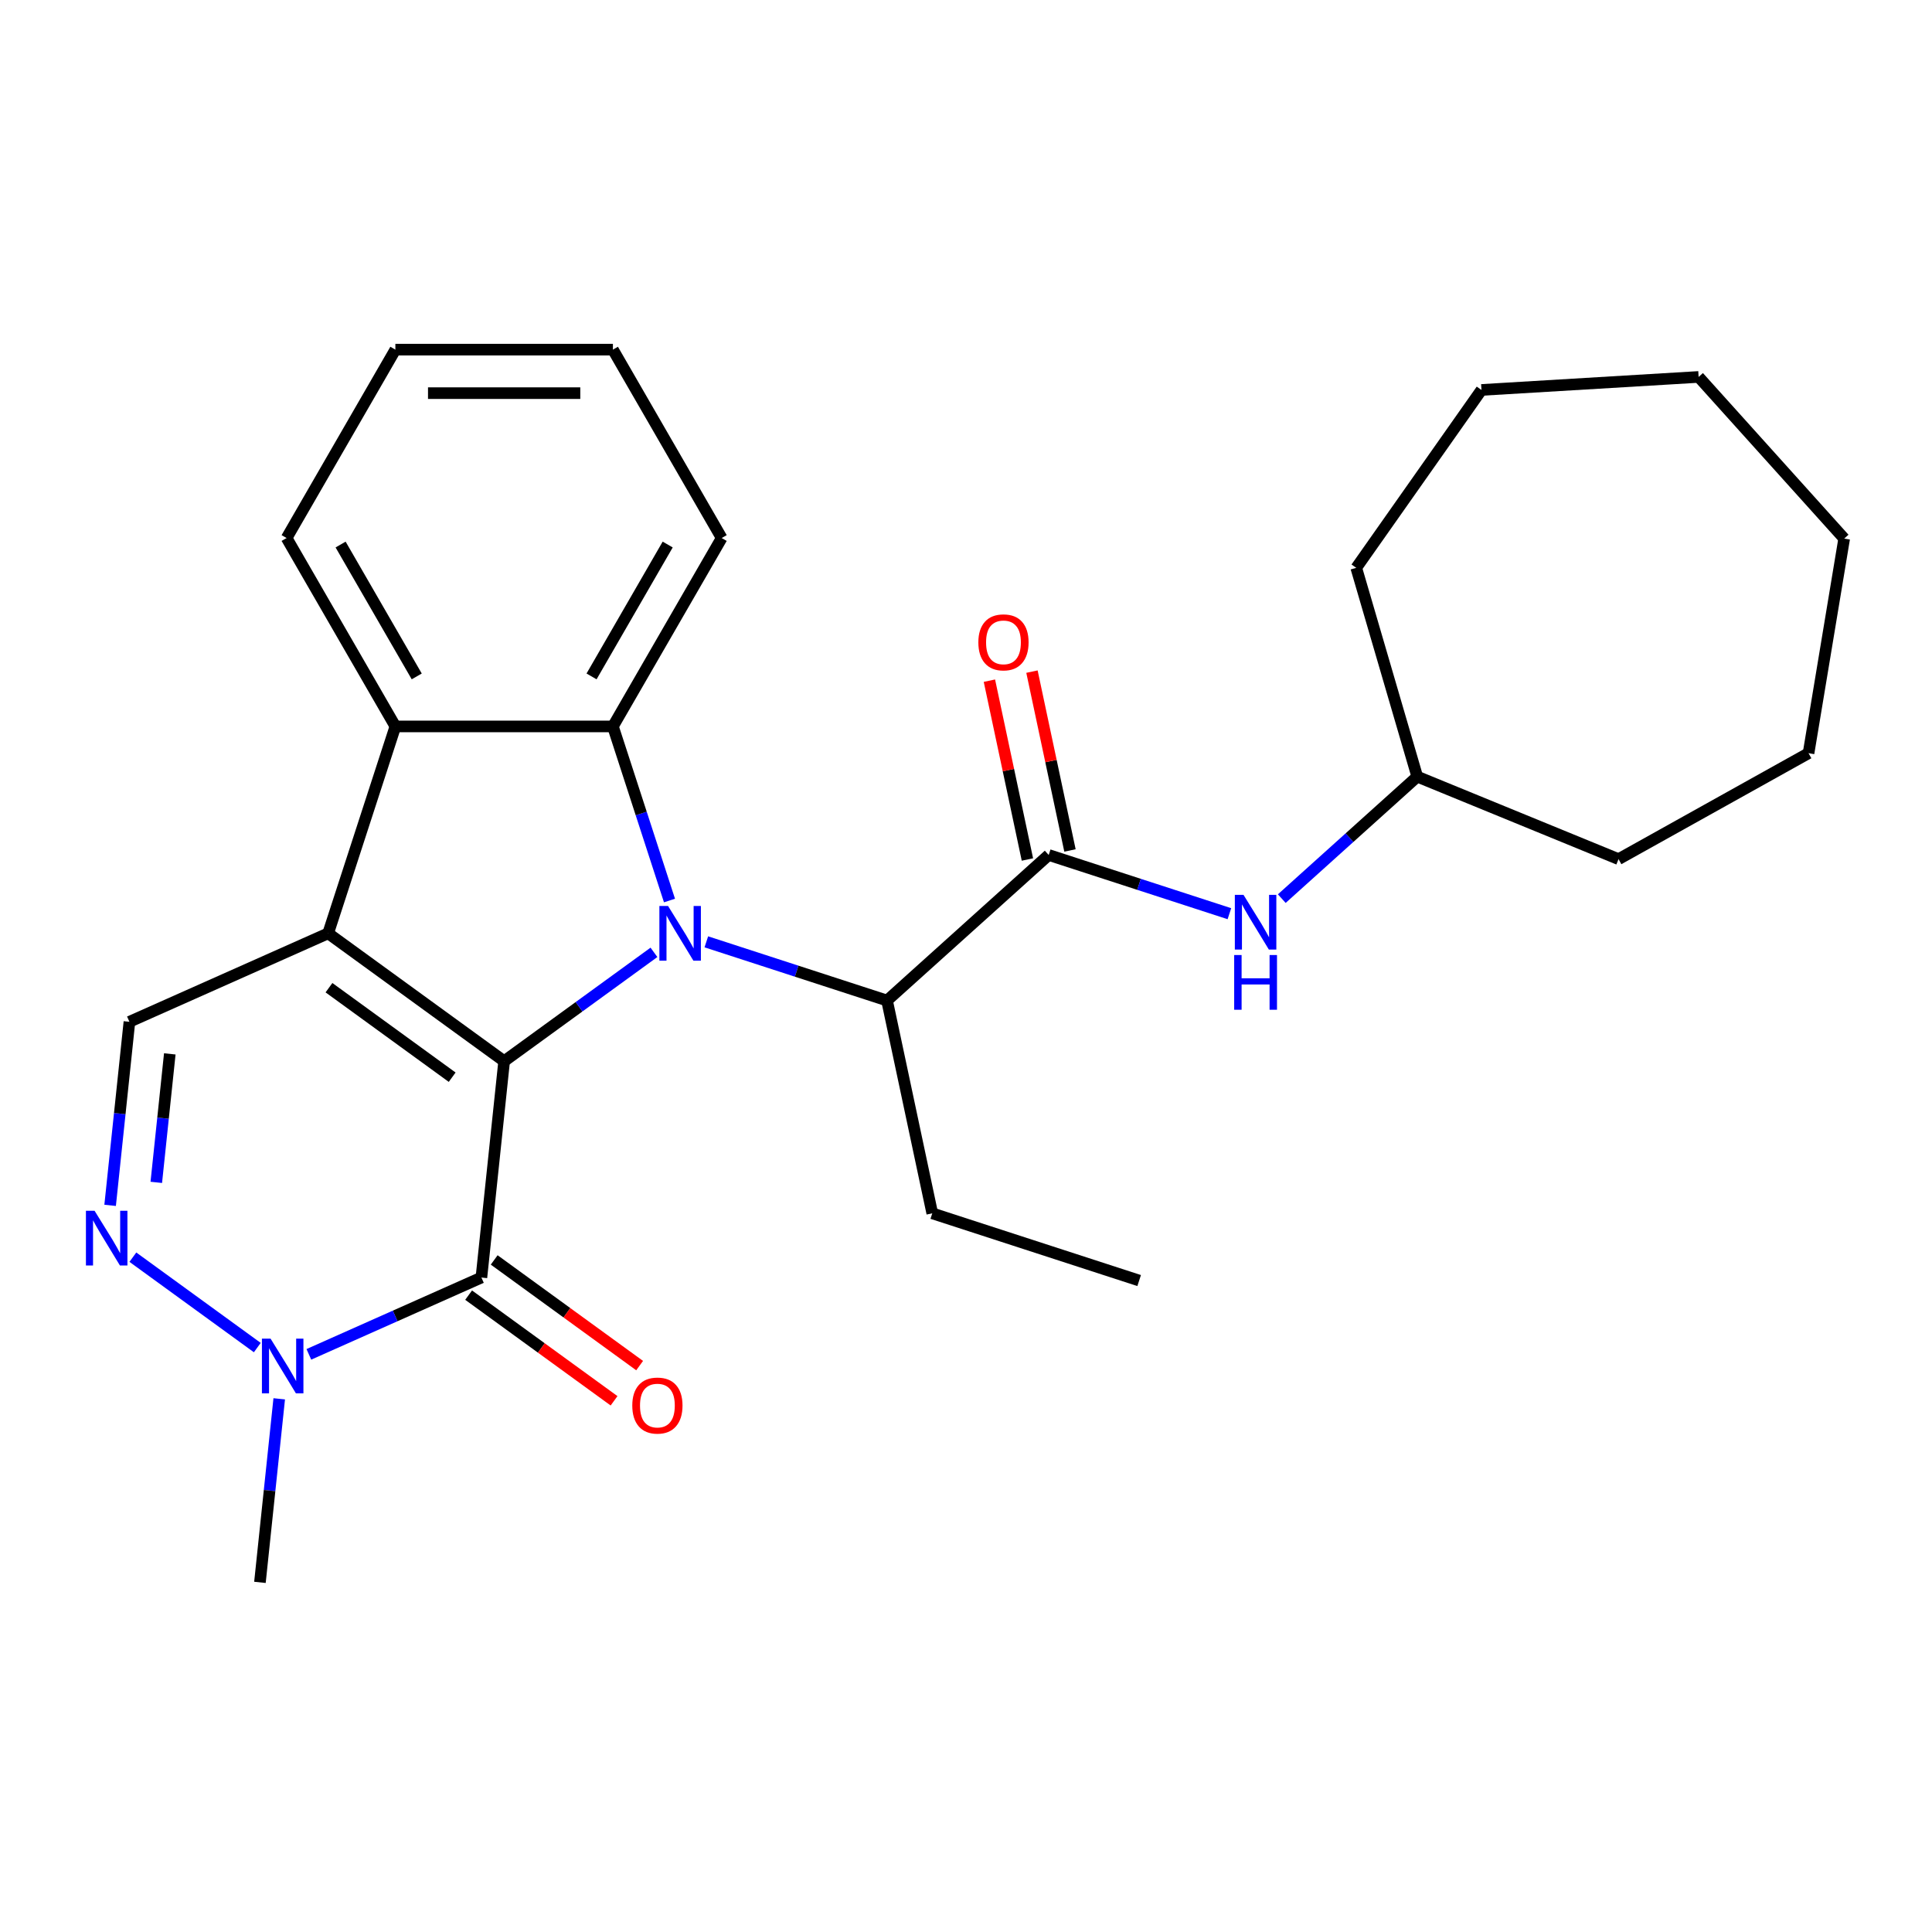 <?xml version='1.0' encoding='iso-8859-1'?>
<svg version='1.1' baseProfile='full'
              xmlns='http://www.w3.org/2000/svg'
                      xmlns:rdkit='http://www.rdkit.org/xml'
                      xmlns:xlink='http://www.w3.org/1999/xlink'
                  xml:space='preserve'
width='1000px' height='1000px' viewBox='0 0 1000 1000'>
<!-- END OF HEADER -->
<rect style='opacity:1.0;fill:#FFFFFF;stroke:none' width='1000' height='1000' x='0' y='0'> </rect>
<path class='bond-0' d='M 260.945,549.268 L 299.714,521.1' style='fill:none;fill-rule:evenodd;stroke:#000000;stroke-width:6px;stroke-linecap:butt;stroke-linejoin:miter;stroke-opacity:1' />
<path class='bond-0' d='M 299.714,521.1 L 338.484,492.933' style='fill:none;fill-rule:evenodd;stroke:#0000FF;stroke-width:6px;stroke-linecap:butt;stroke-linejoin:miter;stroke-opacity:1' />
<path class='bond-1' d='M 260.945,549.268 L 169.851,483.084' style='fill:none;fill-rule:evenodd;stroke:#000000;stroke-width:6px;stroke-linecap:butt;stroke-linejoin:miter;stroke-opacity:1' />
<path class='bond-1' d='M 234.044,557.559 L 170.278,511.231' style='fill:none;fill-rule:evenodd;stroke:#000000;stroke-width:6px;stroke-linecap:butt;stroke-linejoin:miter;stroke-opacity:1' />
<path class='bond-2' d='M 260.945,549.268 L 249.175,661.25' style='fill:none;fill-rule:evenodd;stroke:#000000;stroke-width:6px;stroke-linecap:butt;stroke-linejoin:miter;stroke-opacity:1' />
<path class='bond-3' d='M 346.523,466.109 L 331.884,421.053' style='fill:none;fill-rule:evenodd;stroke:#0000FF;stroke-width:6px;stroke-linecap:butt;stroke-linejoin:miter;stroke-opacity:1' />
<path class='bond-3' d='M 331.884,421.053 L 317.244,375.997' style='fill:none;fill-rule:evenodd;stroke:#000000;stroke-width:6px;stroke-linecap:butt;stroke-linejoin:miter;stroke-opacity:1' />
<path class='bond-9' d='M 365.594,487.489 L 412.36,502.684' style='fill:none;fill-rule:evenodd;stroke:#0000FF;stroke-width:6px;stroke-linecap:butt;stroke-linejoin:miter;stroke-opacity:1' />
<path class='bond-9' d='M 412.36,502.684 L 459.126,517.879' style='fill:none;fill-rule:evenodd;stroke:#000000;stroke-width:6px;stroke-linecap:butt;stroke-linejoin:miter;stroke-opacity:1' />
<path class='bond-4' d='M 169.851,483.084 L 204.645,375.997' style='fill:none;fill-rule:evenodd;stroke:#000000;stroke-width:6px;stroke-linecap:butt;stroke-linejoin:miter;stroke-opacity:1' />
<path class='bond-7' d='M 169.851,483.084 L 66.987,528.882' style='fill:none;fill-rule:evenodd;stroke:#000000;stroke-width:6px;stroke-linecap:butt;stroke-linejoin:miter;stroke-opacity:1' />
<path class='bond-6' d='M 249.175,661.25 L 204.521,681.131' style='fill:none;fill-rule:evenodd;stroke:#000000;stroke-width:6px;stroke-linecap:butt;stroke-linejoin:miter;stroke-opacity:1' />
<path class='bond-6' d='M 204.521,681.131 L 159.866,701.013' style='fill:none;fill-rule:evenodd;stroke:#0000FF;stroke-width:6px;stroke-linecap:butt;stroke-linejoin:miter;stroke-opacity:1' />
<path class='bond-11' d='M 242.557,670.359 L 280.196,697.706' style='fill:none;fill-rule:evenodd;stroke:#000000;stroke-width:6px;stroke-linecap:butt;stroke-linejoin:miter;stroke-opacity:1' />
<path class='bond-11' d='M 280.196,697.706 L 317.836,725.053' style='fill:none;fill-rule:evenodd;stroke:#FF0000;stroke-width:6px;stroke-linecap:butt;stroke-linejoin:miter;stroke-opacity:1' />
<path class='bond-11' d='M 255.793,652.14 L 293.433,679.487' style='fill:none;fill-rule:evenodd;stroke:#000000;stroke-width:6px;stroke-linecap:butt;stroke-linejoin:miter;stroke-opacity:1' />
<path class='bond-11' d='M 293.433,679.487 L 331.072,706.834' style='fill:none;fill-rule:evenodd;stroke:#FF0000;stroke-width:6px;stroke-linecap:butt;stroke-linejoin:miter;stroke-opacity:1' />
<path class='bond-13' d='M 317.244,375.997 L 373.543,278.484' style='fill:none;fill-rule:evenodd;stroke:#000000;stroke-width:6px;stroke-linecap:butt;stroke-linejoin:miter;stroke-opacity:1' />
<path class='bond-13' d='M 306.186,350.11 L 345.596,281.851' style='fill:none;fill-rule:evenodd;stroke:#000000;stroke-width:6px;stroke-linecap:butt;stroke-linejoin:miter;stroke-opacity:1' />
<path class='bond-28' d='M 317.244,375.997 L 204.645,375.997' style='fill:none;fill-rule:evenodd;stroke:#000000;stroke-width:6px;stroke-linecap:butt;stroke-linejoin:miter;stroke-opacity:1' />
<path class='bond-15' d='M 204.645,375.997 L 148.346,278.484' style='fill:none;fill-rule:evenodd;stroke:#000000;stroke-width:6px;stroke-linecap:butt;stroke-linejoin:miter;stroke-opacity:1' />
<path class='bond-15' d='M 215.703,350.11 L 176.294,281.851' style='fill:none;fill-rule:evenodd;stroke:#000000;stroke-width:6px;stroke-linecap:butt;stroke-linejoin:miter;stroke-opacity:1' />
<path class='bond-5' d='M 68.772,650.712 L 133.175,697.504' style='fill:none;fill-rule:evenodd;stroke:#0000FF;stroke-width:6px;stroke-linecap:butt;stroke-linejoin:miter;stroke-opacity:1' />
<path class='bond-27' d='M 57.001,623.889 L 61.994,576.386' style='fill:none;fill-rule:evenodd;stroke:#0000FF;stroke-width:6px;stroke-linecap:butt;stroke-linejoin:miter;stroke-opacity:1' />
<path class='bond-27' d='M 61.994,576.386 L 66.987,528.882' style='fill:none;fill-rule:evenodd;stroke:#000000;stroke-width:6px;stroke-linecap:butt;stroke-linejoin:miter;stroke-opacity:1' />
<path class='bond-27' d='M 80.895,611.992 L 84.39,578.74' style='fill:none;fill-rule:evenodd;stroke:#0000FF;stroke-width:6px;stroke-linecap:butt;stroke-linejoin:miter;stroke-opacity:1' />
<path class='bond-27' d='M 84.39,578.74 L 87.885,545.487' style='fill:none;fill-rule:evenodd;stroke:#000000;stroke-width:6px;stroke-linecap:butt;stroke-linejoin:miter;stroke-opacity:1' />
<path class='bond-16' d='M 144.527,724.023 L 139.534,771.526' style='fill:none;fill-rule:evenodd;stroke:#0000FF;stroke-width:6px;stroke-linecap:butt;stroke-linejoin:miter;stroke-opacity:1' />
<path class='bond-16' d='M 139.534,771.526 L 134.541,819.029' style='fill:none;fill-rule:evenodd;stroke:#000000;stroke-width:6px;stroke-linecap:butt;stroke-linejoin:miter;stroke-opacity:1' />
<path class='bond-8' d='M 542.803,442.536 L 459.126,517.879' style='fill:none;fill-rule:evenodd;stroke:#000000;stroke-width:6px;stroke-linecap:butt;stroke-linejoin:miter;stroke-opacity:1' />
<path class='bond-10' d='M 542.803,442.536 L 589.569,457.731' style='fill:none;fill-rule:evenodd;stroke:#000000;stroke-width:6px;stroke-linecap:butt;stroke-linejoin:miter;stroke-opacity:1' />
<path class='bond-10' d='M 589.569,457.731 L 636.336,472.927' style='fill:none;fill-rule:evenodd;stroke:#0000FF;stroke-width:6px;stroke-linecap:butt;stroke-linejoin:miter;stroke-opacity:1' />
<path class='bond-12' d='M 553.817,440.195 L 543.98,393.914' style='fill:none;fill-rule:evenodd;stroke:#000000;stroke-width:6px;stroke-linecap:butt;stroke-linejoin:miter;stroke-opacity:1' />
<path class='bond-12' d='M 543.98,393.914 L 534.142,347.632' style='fill:none;fill-rule:evenodd;stroke:#FF0000;stroke-width:6px;stroke-linecap:butt;stroke-linejoin:miter;stroke-opacity:1' />
<path class='bond-12' d='M 531.789,444.877 L 521.952,398.596' style='fill:none;fill-rule:evenodd;stroke:#000000;stroke-width:6px;stroke-linecap:butt;stroke-linejoin:miter;stroke-opacity:1' />
<path class='bond-12' d='M 521.952,398.596 L 512.115,352.314' style='fill:none;fill-rule:evenodd;stroke:#FF0000;stroke-width:6px;stroke-linecap:butt;stroke-linejoin:miter;stroke-opacity:1' />
<path class='bond-17' d='M 459.126,517.879 L 482.537,628.017' style='fill:none;fill-rule:evenodd;stroke:#000000;stroke-width:6px;stroke-linecap:butt;stroke-linejoin:miter;stroke-opacity:1' />
<path class='bond-14' d='M 663.446,465.126 L 698.507,433.557' style='fill:none;fill-rule:evenodd;stroke:#0000FF;stroke-width:6px;stroke-linecap:butt;stroke-linejoin:miter;stroke-opacity:1' />
<path class='bond-14' d='M 698.507,433.557 L 733.568,401.988' style='fill:none;fill-rule:evenodd;stroke:#000000;stroke-width:6px;stroke-linecap:butt;stroke-linejoin:miter;stroke-opacity:1' />
<path class='bond-20' d='M 373.543,278.484 L 317.244,180.971' style='fill:none;fill-rule:evenodd;stroke:#000000;stroke-width:6px;stroke-linecap:butt;stroke-linejoin:miter;stroke-opacity:1' />
<path class='bond-18' d='M 733.568,401.988 L 837.755,444.688' style='fill:none;fill-rule:evenodd;stroke:#000000;stroke-width:6px;stroke-linecap:butt;stroke-linejoin:miter;stroke-opacity:1' />
<path class='bond-19' d='M 733.568,401.988 L 701.992,293.908' style='fill:none;fill-rule:evenodd;stroke:#000000;stroke-width:6px;stroke-linecap:butt;stroke-linejoin:miter;stroke-opacity:1' />
<path class='bond-22' d='M 148.346,278.484 L 204.645,180.971' style='fill:none;fill-rule:evenodd;stroke:#000000;stroke-width:6px;stroke-linecap:butt;stroke-linejoin:miter;stroke-opacity:1' />
<path class='bond-21' d='M 482.537,628.017 L 589.624,662.812' style='fill:none;fill-rule:evenodd;stroke:#000000;stroke-width:6px;stroke-linecap:butt;stroke-linejoin:miter;stroke-opacity:1' />
<path class='bond-23' d='M 837.755,444.688 L 936.1,389.854' style='fill:none;fill-rule:evenodd;stroke:#000000;stroke-width:6px;stroke-linecap:butt;stroke-linejoin:miter;stroke-opacity:1' />
<path class='bond-24' d='M 701.992,293.908 L 766.805,201.834' style='fill:none;fill-rule:evenodd;stroke:#000000;stroke-width:6px;stroke-linecap:butt;stroke-linejoin:miter;stroke-opacity:1' />
<path class='bond-29' d='M 317.244,180.971 L 204.645,180.971' style='fill:none;fill-rule:evenodd;stroke:#000000;stroke-width:6px;stroke-linecap:butt;stroke-linejoin:miter;stroke-opacity:1' />
<path class='bond-29' d='M 300.354,203.49 L 221.535,203.49' style='fill:none;fill-rule:evenodd;stroke:#000000;stroke-width:6px;stroke-linecap:butt;stroke-linejoin:miter;stroke-opacity:1' />
<path class='bond-25' d='M 936.1,389.854 L 954.545,278.777' style='fill:none;fill-rule:evenodd;stroke:#000000;stroke-width:6px;stroke-linecap:butt;stroke-linejoin:miter;stroke-opacity:1' />
<path class='bond-26' d='M 766.805,201.834 L 879.202,195.1' style='fill:none;fill-rule:evenodd;stroke:#000000;stroke-width:6px;stroke-linecap:butt;stroke-linejoin:miter;stroke-opacity:1' />
<path class='bond-30' d='M 954.545,278.777 L 879.202,195.1' style='fill:none;fill-rule:evenodd;stroke:#000000;stroke-width:6px;stroke-linecap:butt;stroke-linejoin:miter;stroke-opacity:1' />
<path  class='atom-1' d='M 345.779 468.924
L 355.059 483.924
Q 355.979 485.404, 357.459 488.084
Q 358.939 490.764, 359.019 490.924
L 359.019 468.924
L 362.779 468.924
L 362.779 497.244
L 358.899 497.244
L 348.939 480.844
Q 347.779 478.924, 346.539 476.724
Q 345.339 474.524, 344.979 473.844
L 344.979 497.244
L 341.299 497.244
L 341.299 468.924
L 345.779 468.924
' fill='#0000FF'/>
<path  class='atom-6' d='M 48.957 626.704
L 58.237 641.704
Q 59.157 643.184, 60.637 645.864
Q 62.117 648.544, 62.197 648.704
L 62.197 626.704
L 65.957 626.704
L 65.957 655.024
L 62.077 655.024
L 52.117 638.624
Q 50.957 636.704, 49.717 634.504
Q 48.517 632.304, 48.157 631.624
L 48.157 655.024
L 44.477 655.024
L 44.477 626.704
L 48.957 626.704
' fill='#0000FF'/>
<path  class='atom-7' d='M 140.051 692.888
L 149.331 707.888
Q 150.251 709.368, 151.731 712.048
Q 153.211 714.728, 153.291 714.888
L 153.291 692.888
L 157.051 692.888
L 157.051 721.208
L 153.171 721.208
L 143.211 704.808
Q 142.051 702.888, 140.811 700.688
Q 139.611 698.488, 139.251 697.808
L 139.251 721.208
L 135.571 721.208
L 135.571 692.888
L 140.051 692.888
' fill='#0000FF'/>
<path  class='atom-11' d='M 643.631 463.171
L 652.911 478.171
Q 653.831 479.651, 655.311 482.331
Q 656.791 485.011, 656.871 485.171
L 656.871 463.171
L 660.631 463.171
L 660.631 491.491
L 656.751 491.491
L 646.791 475.091
Q 645.631 473.171, 644.391 470.971
Q 643.191 468.771, 642.831 468.091
L 642.831 491.491
L 639.151 491.491
L 639.151 463.171
L 643.631 463.171
' fill='#0000FF'/>
<path  class='atom-11' d='M 638.811 494.323
L 642.651 494.323
L 642.651 506.363
L 657.131 506.363
L 657.131 494.323
L 660.971 494.323
L 660.971 522.643
L 657.131 522.643
L 657.131 509.563
L 642.651 509.563
L 642.651 522.643
L 638.811 522.643
L 638.811 494.323
' fill='#0000FF'/>
<path  class='atom-12' d='M 327.269 727.513
Q 327.269 720.713, 330.629 716.913
Q 333.989 713.113, 340.269 713.113
Q 346.549 713.113, 349.909 716.913
Q 353.269 720.713, 353.269 727.513
Q 353.269 734.393, 349.869 738.313
Q 346.469 742.193, 340.269 742.193
Q 334.029 742.193, 330.629 738.313
Q 327.269 734.433, 327.269 727.513
M 340.269 738.993
Q 344.589 738.993, 346.909 736.113
Q 349.269 733.193, 349.269 727.513
Q 349.269 721.953, 346.909 719.153
Q 344.589 716.313, 340.269 716.313
Q 335.949 716.313, 333.589 719.113
Q 331.269 721.913, 331.269 727.513
Q 331.269 733.233, 333.589 736.113
Q 335.949 738.993, 340.269 738.993
' fill='#FF0000'/>
<path  class='atom-13' d='M 506.393 332.478
Q 506.393 325.678, 509.753 321.878
Q 513.113 318.078, 519.393 318.078
Q 525.673 318.078, 529.033 321.878
Q 532.393 325.678, 532.393 332.478
Q 532.393 339.358, 528.993 343.278
Q 525.593 347.158, 519.393 347.158
Q 513.153 347.158, 509.753 343.278
Q 506.393 339.398, 506.393 332.478
M 519.393 343.958
Q 523.713 343.958, 526.033 341.078
Q 528.393 338.158, 528.393 332.478
Q 528.393 326.918, 526.033 324.118
Q 523.713 321.278, 519.393 321.278
Q 515.073 321.278, 512.713 324.078
Q 510.393 326.878, 510.393 332.478
Q 510.393 338.198, 512.713 341.078
Q 515.073 343.958, 519.393 343.958
' fill='#FF0000'/>
</svg>
